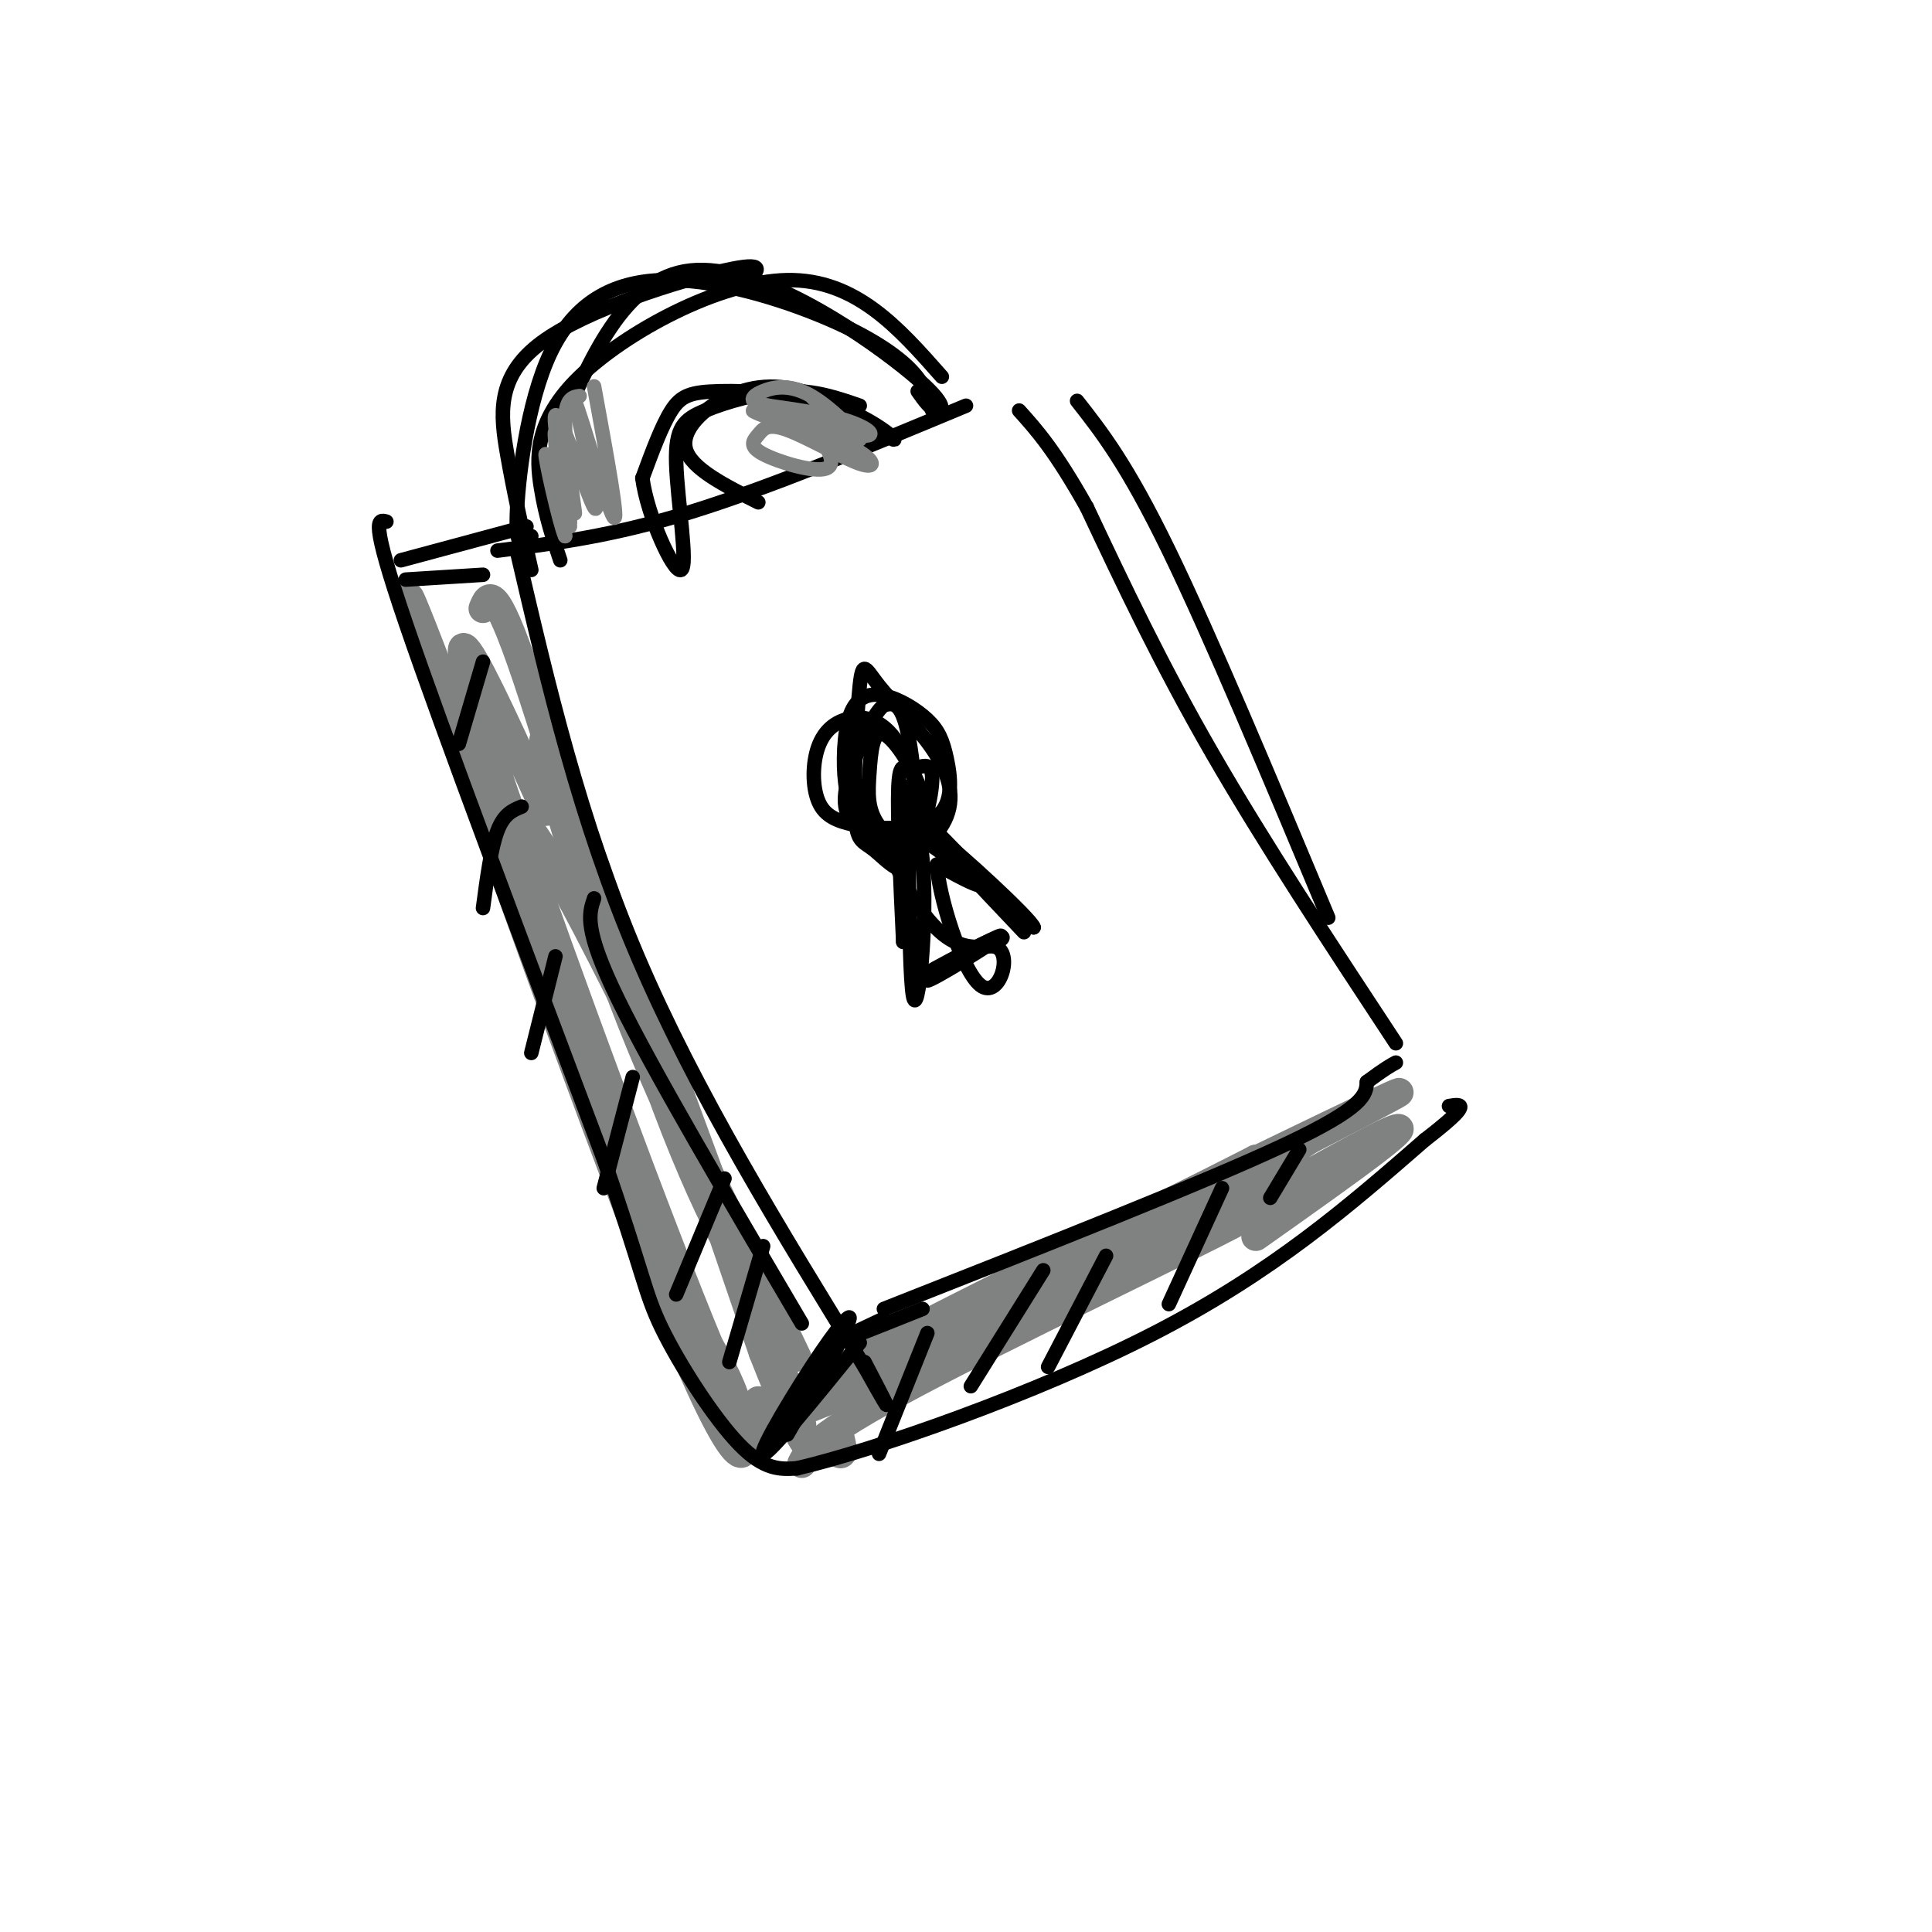 <svg viewBox='0 0 400 400' version='1.1' xmlns='http://www.w3.org/2000/svg' xmlns:xlink='http://www.w3.org/1999/xlink'><g fill='none' stroke='rgb(128,130,130)' stroke-width='6' stroke-linecap='round' stroke-linejoin='round'><path d='M113,168c-6.619,-14.583 -13.238,-29.167 -16,-33c-2.762,-3.833 -1.667,3.083 9,34c10.667,30.917 30.905,85.833 41,110c10.095,24.167 10.048,17.583 10,11'/><path d='M108,184c-14.550,-38.565 -29.100,-77.129 -21,-53c8.100,24.129 38.850,110.952 54,147c15.150,36.048 14.700,21.322 11,11c-3.700,-10.322 -10.650,-16.241 -22,-44c-11.350,-27.759 -27.100,-77.360 -22,-75c5.100,2.360 31.050,56.680 57,111'/><path d='M100,126c1.157,-2.879 2.315,-5.757 9,14c6.685,19.757 18.899,62.150 29,89c10.101,26.850 18.089,38.156 16,33c-2.089,-5.156 -14.255,-26.773 -25,-55c-10.745,-28.227 -20.070,-63.065 -15,-52c5.070,11.065 24.535,68.032 44,125'/><path d='M158,280c9.286,23.774 10.500,20.708 12,20c1.500,-0.708 3.286,0.940 4,1c0.714,0.060 0.357,-1.470 0,-3'/><path d='M134,214c-7.667,-22.750 -15.333,-45.500 -10,-32c5.333,13.500 23.667,63.250 42,113'/><path d='M166,303c1.583,-3.054 3.167,-6.107 28,-19c24.833,-12.893 72.917,-35.625 63,-32c-9.917,3.625 -77.833,33.607 -87,36c-9.167,2.393 40.417,-22.804 90,-48'/><path d='M260,240c5.754,-1.404 -24.860,19.088 -56,35c-31.140,15.912 -62.807,27.246 -44,16c18.807,-11.246 88.088,-45.070 115,-58c26.912,-12.930 11.456,-4.965 -4,3'/><path d='M271,236c-14.393,9.631 -48.375,32.208 -44,31c4.375,-1.208 47.107,-26.202 59,-32c11.893,-5.798 -7.054,7.601 -26,21'/></g>
<g fill='none' stroke='rgb(0,0,0)' stroke-width='3' stroke-linecap='round' stroke-linejoin='round'><path d='M80,108c-1.750,-0.500 -3.500,-1.000 4,21c7.500,22.000 24.250,66.500 41,111'/><path d='M125,240c8.250,23.726 8.375,27.542 12,35c3.625,7.458 10.750,18.560 16,24c5.250,5.440 8.625,5.220 12,5'/><path d='M165,304c15.822,-3.667 49.378,-15.333 74,-28c24.622,-12.667 40.311,-26.333 56,-40'/><path d='M295,236c10.167,-7.833 7.583,-7.417 5,-7'/><path d='M183,271c33.167,-13.083 66.333,-26.167 83,-34c16.667,-7.833 16.833,-10.417 17,-13'/><path d='M283,224c3.833,-2.833 4.917,-3.417 6,-4'/><path d='M183,273c-5.667,2.667 -11.333,5.333 -10,5c1.333,-0.333 9.667,-3.667 18,-7'/><path d='M166,274c-15.417,-26.167 -30.833,-52.333 -38,-67c-7.167,-14.667 -6.083,-17.833 -5,-21'/><path d='M107,114c6.500,27.917 13.000,55.833 25,84c12.000,28.167 29.500,56.583 47,85'/><path d='M179,283c7.833,14.000 3.917,6.500 0,-1'/><path d='M289,216c-13.667,-20.750 -27.333,-41.500 -38,-60c-10.667,-18.500 -18.333,-34.750 -26,-51'/><path d='M225,105c-6.667,-11.833 -10.333,-15.917 -14,-20'/><path d='M103,114c11.917,-1.500 23.833,-3.000 40,-8c16.167,-5.000 36.583,-13.500 57,-22'/><path d='M223,83c5.167,6.583 10.333,13.167 19,31c8.667,17.833 20.833,46.917 33,76'/><path d='M178,278c-9.565,11.798 -19.131,23.595 -20,23c-0.869,-0.595 6.958,-13.583 12,-21c5.042,-7.417 7.298,-9.262 5,-5c-2.298,4.262 -9.149,14.631 -16,25'/><path d='M159,300c1.333,-2.111 12.667,-19.889 15,-23c2.333,-3.111 -4.333,8.444 -11,20'/><path d='M192,276c0.000,0.000 -10.000,25.000 -10,25'/><path d='M216,263c0.000,0.000 -15.000,24.000 -15,24'/><path d='M229,260c0.000,0.000 -12.000,23.000 -12,23'/><path d='M253,246c0.000,0.000 -11.000,24.000 -11,24'/><path d='M269,238c0.000,0.000 -6.000,10.000 -6,10'/><path d='M158,258c0.000,0.000 -7.000,24.000 -7,24'/><path d='M150,244c0.000,0.000 -10.000,24.000 -10,24'/><path d='M131,223c0.000,0.000 -6.000,23.000 -6,23'/><path d='M115,198c0.000,0.000 -5.000,20.000 -5,20'/><path d='M108,167c-1.833,0.750 -3.667,1.500 -5,5c-1.333,3.500 -2.167,9.750 -3,16'/><path d='M100,137c0.000,0.000 -5.000,17.000 -5,17'/><path d='M179,149c-1.415,5.250 -2.830,10.500 -2,16c0.830,5.500 3.905,11.250 8,12c4.095,0.750 9.211,-3.500 11,-8c1.789,-4.500 0.252,-9.249 -3,-14c-3.252,-4.751 -8.218,-9.504 -11,-13c-2.782,-3.496 -3.380,-5.736 -4,0c-0.620,5.736 -1.263,19.449 -1,26c0.263,6.551 1.431,5.942 4,8c2.569,2.058 6.538,6.785 8,2c1.462,-4.785 0.418,-19.081 -1,-26c-1.418,-6.919 -3.209,-6.459 -5,-6'/><path d='M183,146c-2.267,1.689 -5.433,8.913 -7,14c-1.567,5.087 -1.533,8.038 1,11c2.533,2.962 7.565,5.937 10,7c2.435,1.063 2.272,0.216 3,-2c0.728,-2.216 2.347,-5.801 1,-11c-1.347,-5.199 -5.660,-12.012 -8,-13c-2.340,-0.988 -2.708,3.850 -3,8c-0.292,4.150 -0.510,7.612 2,11c2.510,3.388 7.746,6.704 9,3c1.254,-3.704 -1.473,-14.426 -5,-20c-3.527,-5.574 -7.853,-5.999 -11,-5c-3.147,0.999 -5.117,3.423 -6,7c-0.883,3.577 -0.681,8.308 1,11c1.681,2.692 4.840,3.346 8,4'/><path d='M178,171c4.707,0.787 12.473,0.753 16,-2c3.527,-2.753 2.813,-8.225 2,-12c-0.813,-3.775 -1.727,-5.854 -4,-8c-2.273,-2.146 -5.905,-4.359 -9,-5c-3.095,-0.641 -5.652,0.291 -7,4c-1.348,3.709 -1.487,10.195 -1,14c0.487,3.805 1.601,4.930 4,8c2.399,3.070 6.085,8.085 9,6c2.915,-2.085 5.060,-11.270 5,-15c-0.060,-3.730 -2.324,-2.004 -4,-2c-1.676,0.004 -2.765,-1.713 -3,4c-0.235,5.713 0.382,18.857 1,32'/><path d='M187,195c0.385,-5.291 0.849,-34.519 1,-32c0.151,2.519 -0.009,36.786 1,43c1.009,6.214 3.188,-15.623 2,-28c-1.188,-12.377 -5.743,-15.294 -3,-12c2.743,3.294 12.784,12.798 15,16c2.216,3.202 -3.392,0.101 -9,-3'/><path d='M194,179c0.159,5.843 5.056,21.950 9,25c3.944,3.050 6.933,-6.956 3,-8c-3.933,-1.044 -14.790,6.873 -14,7c0.790,0.127 13.226,-7.535 15,-9c1.774,-1.465 -7.113,3.268 -16,8'/><path d='M191,202c1.547,-0.989 13.415,-7.461 16,-8c2.585,-0.539 -4.112,4.855 -11,0c-6.888,-4.855 -13.968,-19.959 -11,-22c2.968,-2.041 15.984,8.979 29,20'/><path d='M214,192c-0.467,-1.733 -16.133,-16.067 -19,-18c-2.867,-1.933 7.067,8.533 17,19'/><path d='M157,104c-6.956,-3.490 -13.913,-6.980 -15,-11c-1.087,-4.020 3.695,-8.571 9,-11c5.305,-2.429 11.134,-2.738 18,0c6.866,2.738 14.768,8.521 16,9c1.232,0.479 -4.206,-4.346 -12,-7c-7.794,-2.654 -17.945,-3.138 -24,-3c-6.055,0.138 -8.016,0.896 -10,4c-1.984,3.104 -3.992,8.552 -6,14'/><path d='M133,99c0.982,7.645 6.437,19.759 8,19c1.563,-0.759 -0.767,-14.389 -1,-22c-0.233,-7.611 1.629,-9.203 6,-11c4.371,-1.797 11.249,-3.799 17,-4c5.751,-0.201 10.376,1.400 15,3'/><path d='M193,85c-0.762,-2.821 -1.524,-5.643 -5,-9c-3.476,-3.357 -9.666,-7.250 -19,-11c-9.334,-3.750 -21.811,-7.356 -32,-7c-10.189,0.356 -18.089,4.673 -23,15c-4.911,10.327 -6.832,26.665 -7,34c-0.168,7.335 1.416,5.668 3,4'/><path d='M110,118c-1.804,-8.000 -3.607,-16.000 -5,-24c-1.393,-8.000 -2.375,-16.000 7,-23c9.375,-7.000 29.107,-13.000 38,-15c8.893,-2.000 6.946,0.000 5,2'/><path d='M116,116c-1.506,-4.452 -3.012,-8.905 -4,-15c-0.988,-6.095 -1.458,-13.833 8,-23c9.458,-9.167 28.845,-19.762 43,-20c14.155,-0.238 23.077,9.881 32,20'/><path d='M190,81c1.339,1.905 2.679,3.810 4,4c1.321,0.190 2.625,-1.333 -7,-9c-9.625,-7.667 -30.179,-21.476 -44,-20c-13.821,1.476 -20.911,18.238 -28,35'/></g>
<g fill='none' stroke='rgb(128,130,130)' stroke-width='3' stroke-linecap='round' stroke-linejoin='round'><path d='M120,82c-1.609,0.229 -3.218,0.457 -3,7c0.218,6.543 2.263,19.400 2,17c-0.263,-2.400 -2.833,-20.056 -3,-19c-0.167,1.056 2.071,20.823 2,22c-0.071,1.177 -2.449,-16.235 -3,-19c-0.551,-2.765 0.724,9.118 2,21'/><path d='M117,111c-0.986,-1.909 -4.452,-17.180 -4,-17c0.452,0.180 4.822,15.811 5,14c0.178,-1.811 -3.837,-21.065 -3,-22c0.837,-0.935 6.525,16.447 8,19c1.475,2.553 -1.262,-9.724 -4,-22'/><path d='M119,83c1.333,3.111 6.667,21.889 8,24c1.333,2.111 -1.333,-12.444 -4,-27'/><path d='M171,85c-2.092,-2.012 -4.185,-4.025 -2,-2c2.185,2.025 8.646,8.087 9,8c0.354,-0.087 -5.400,-6.322 -10,-9c-4.600,-2.678 -8.046,-1.798 -10,-1c-1.954,0.798 -2.415,1.514 -2,2c0.415,0.486 1.708,0.743 3,1'/><path d='M159,84c3.565,0.547 10.976,1.415 16,3c5.024,1.585 7.660,3.888 2,3c-5.660,-0.888 -19.617,-4.968 -21,-5c-1.383,-0.032 9.809,3.984 21,8'/><path d='M177,93c4.299,2.346 4.547,4.212 1,3c-3.547,-1.212 -10.887,-5.501 -15,-7c-4.113,-1.499 -4.997,-0.208 -6,1c-1.003,1.208 -2.125,2.334 1,4c3.125,1.666 10.495,3.872 13,3c2.505,-0.872 0.144,-4.820 -2,-7c-2.144,-2.180 -4.072,-2.590 -6,-3'/><path d='M163,87c-1.000,-0.500 -0.500,-0.250 0,0'/></g>
<g fill='none' stroke='rgb(0,0,0)' stroke-width='3' stroke-linecap='round' stroke-linejoin='round'><path d='M83,116c0.000,0.000 26.000,-7.000 26,-7'/><path d='M84,120c0.000,0.000 16.000,-1.000 16,-1'/></g>
</svg>